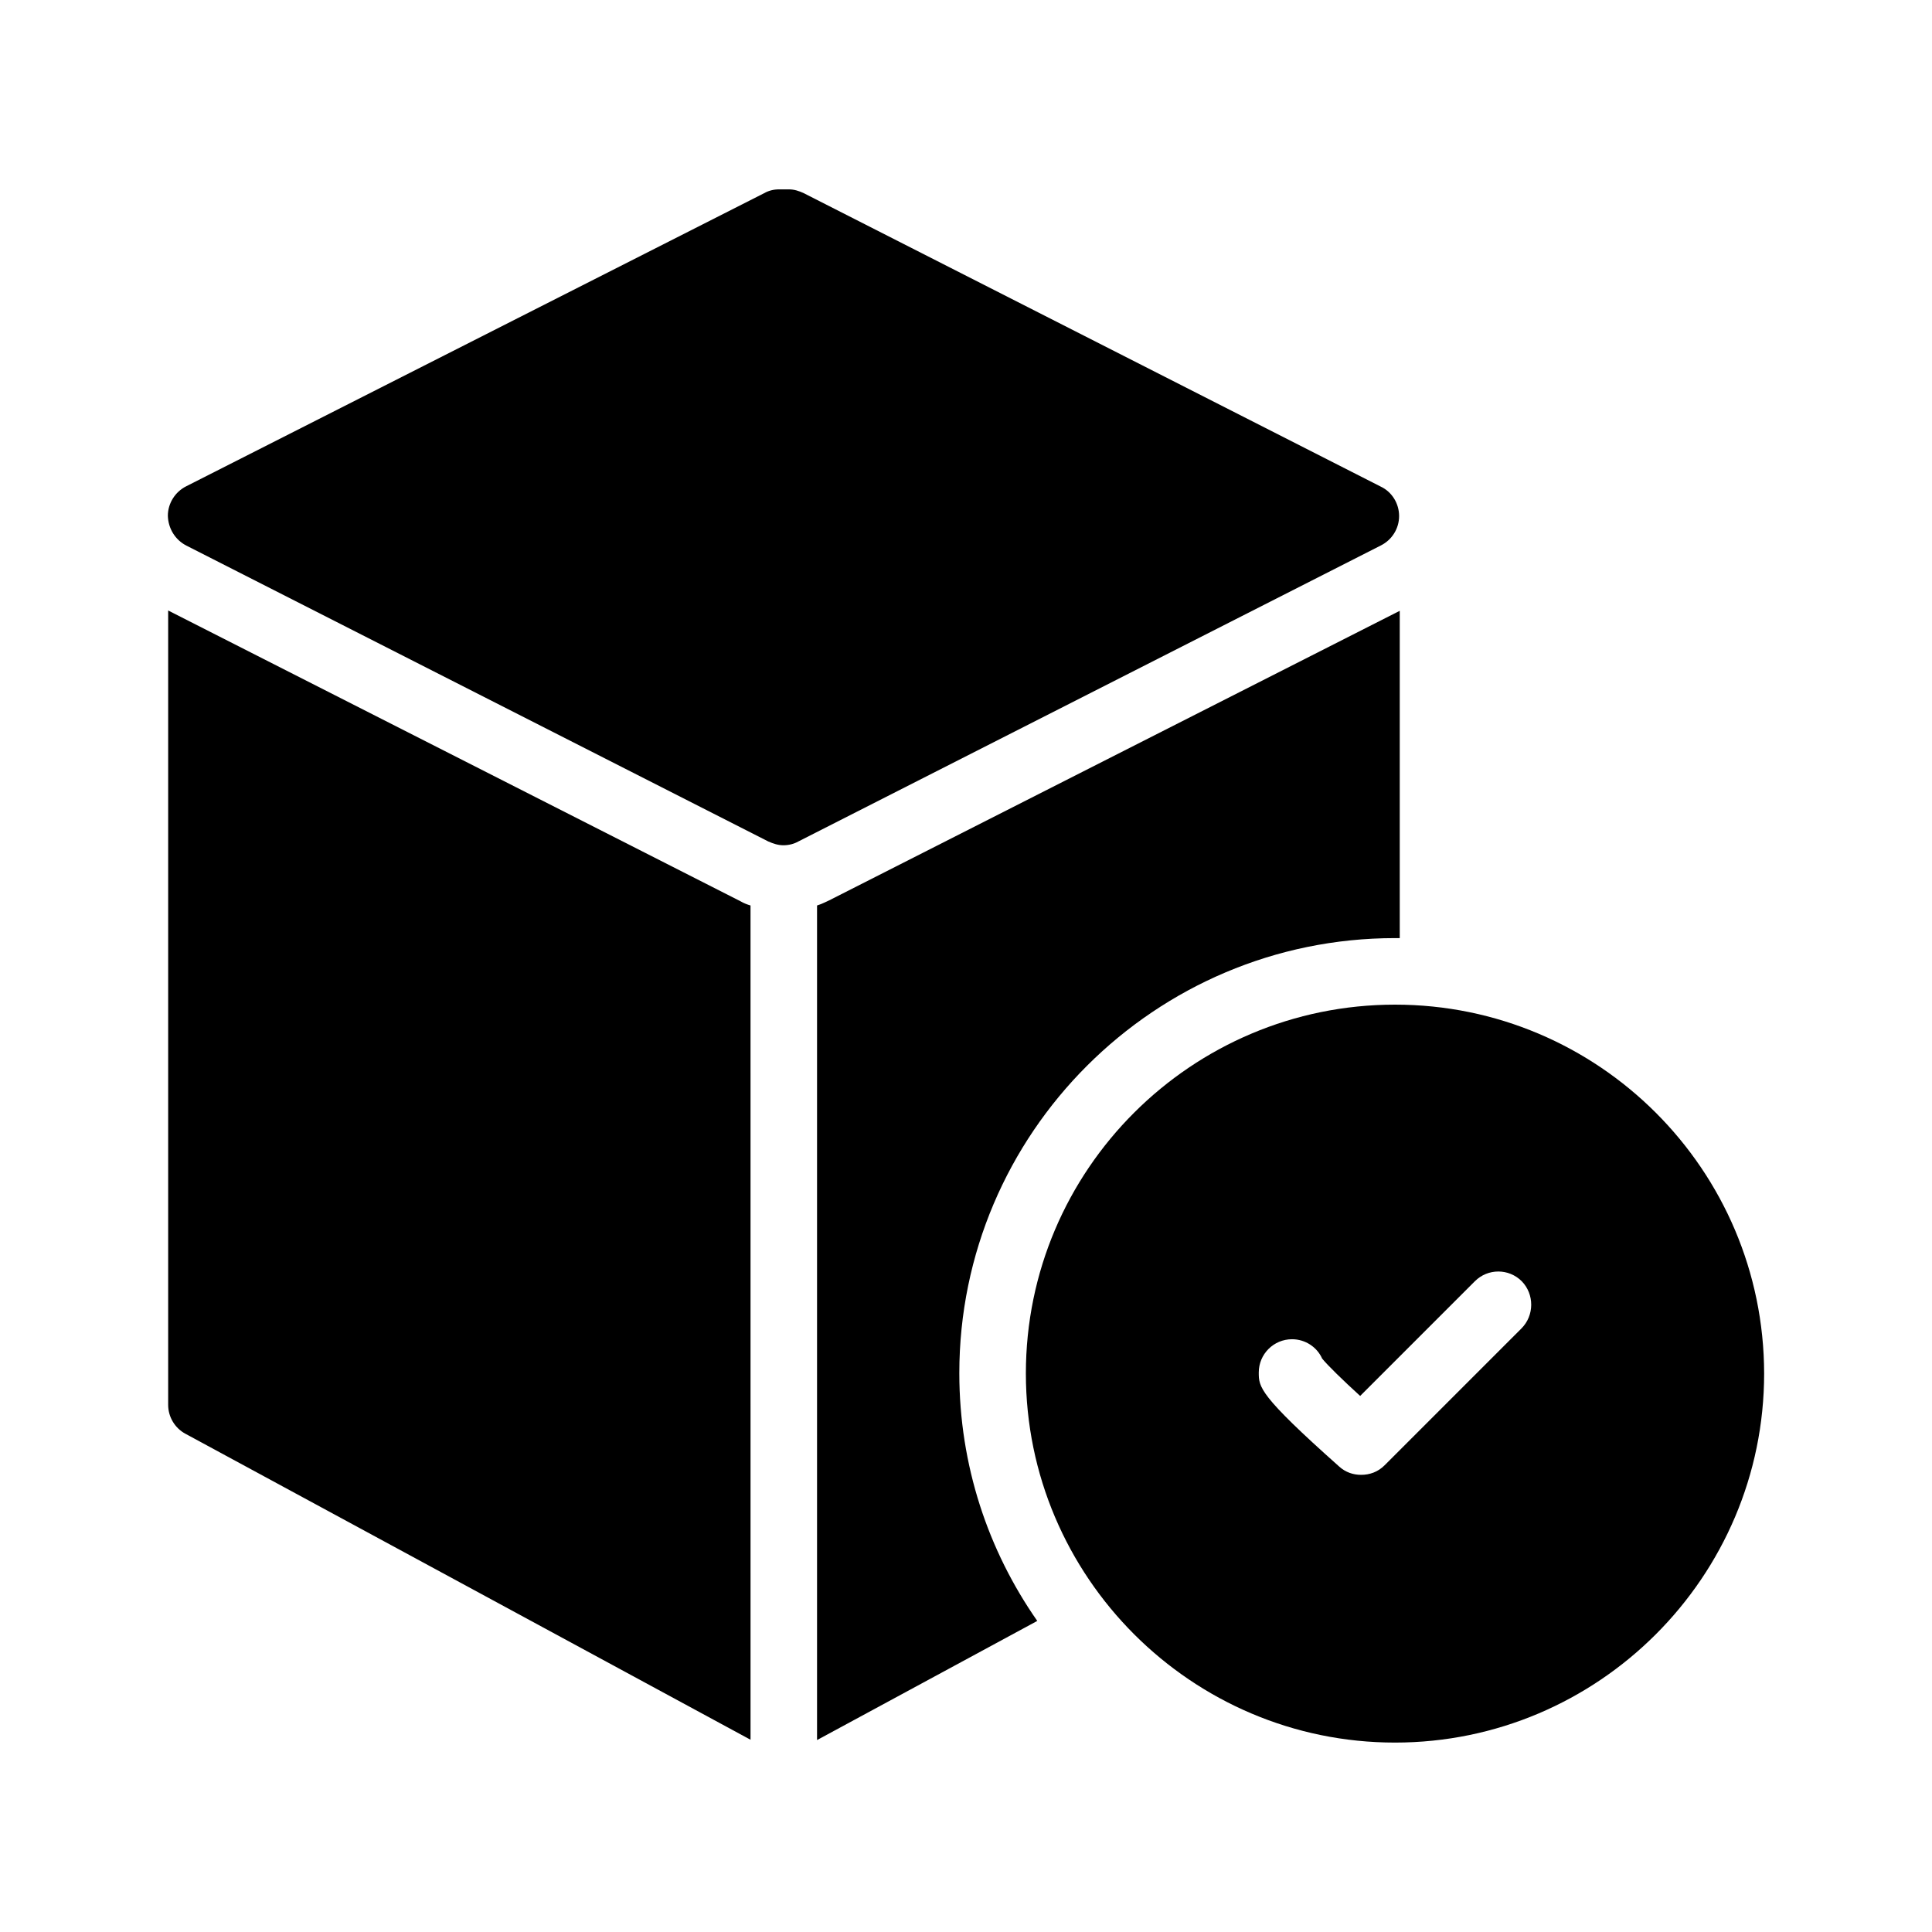 <?xml version="1.0" encoding="UTF-8"?>
<!-- Uploaded to: SVG Repo, www.svgrepo.com, Generator: SVG Repo Mixer Tools -->
<svg fill="#000000" width="800px" height="800px" version="1.1" viewBox="144 144 512 512" xmlns="http://www.w3.org/2000/svg">
 <g>
  <path d="m193.35 288.57 154.25 78.426c1.344 0.586 2.602 1.008 4.031 1.008 1.344 0 2.769-0.336 3.945-1.008l154.33-78.426c3.023-1.512 4.871-4.535 4.871-7.809s-1.848-6.383-4.871-7.809l-152.9-77.758c-1.258-0.586-2.519-1.008-3.945-1.008h-2.602c-1.426 0-2.769 0.336-3.945 1.008l-153.16 77.672c-3.023 1.512-4.871 4.617-4.871 7.809 0.086 3.359 1.934 6.383 4.871 7.894z"/>
  <path d="m513.69 410.24c-53.906 0-97.824 43.746-97.824 97.738 0 53.906 43.914 97.824 97.824 97.824 53.906 0 97.824-43.914 97.824-97.824-0.086-53.992-43.918-97.738-97.824-97.738zm33.504 85.816-36.273 36.273c-1.762 1.762-3.945 2.519-6.215 2.519-2.098 0-4.113-0.672-5.793-2.184-21.328-18.977-21.328-21.074-21.328-24.938 0-4.871 3.945-8.816 8.816-8.816 3.527 0 6.633 2.098 7.977 5.121 1.426 1.762 5.457 5.711 10.078 9.91l30.398-30.398c3.441-3.441 8.984-3.441 12.426 0 3.356 3.441 3.356 9.07-0.086 12.512z"/>
  <path d="m193.1 523.94 149.8 81.113-0.004-221.09c-0.84-0.25-1.762-0.586-2.602-1.09l-151.73-77.086v210.51c0 3.191 1.762 6.133 4.535 7.644z"/>
  <path d="m513.69 392.61h1.258v-86.738l-151.23 76.746c-1.09 0.504-2.098 1.008-3.191 1.344v221.17l58.359-31.57c-13.016-18.641-20.656-41.227-20.656-65.664 0-63.566 51.809-115.29 115.46-115.29z"/>
 </g>
</svg>